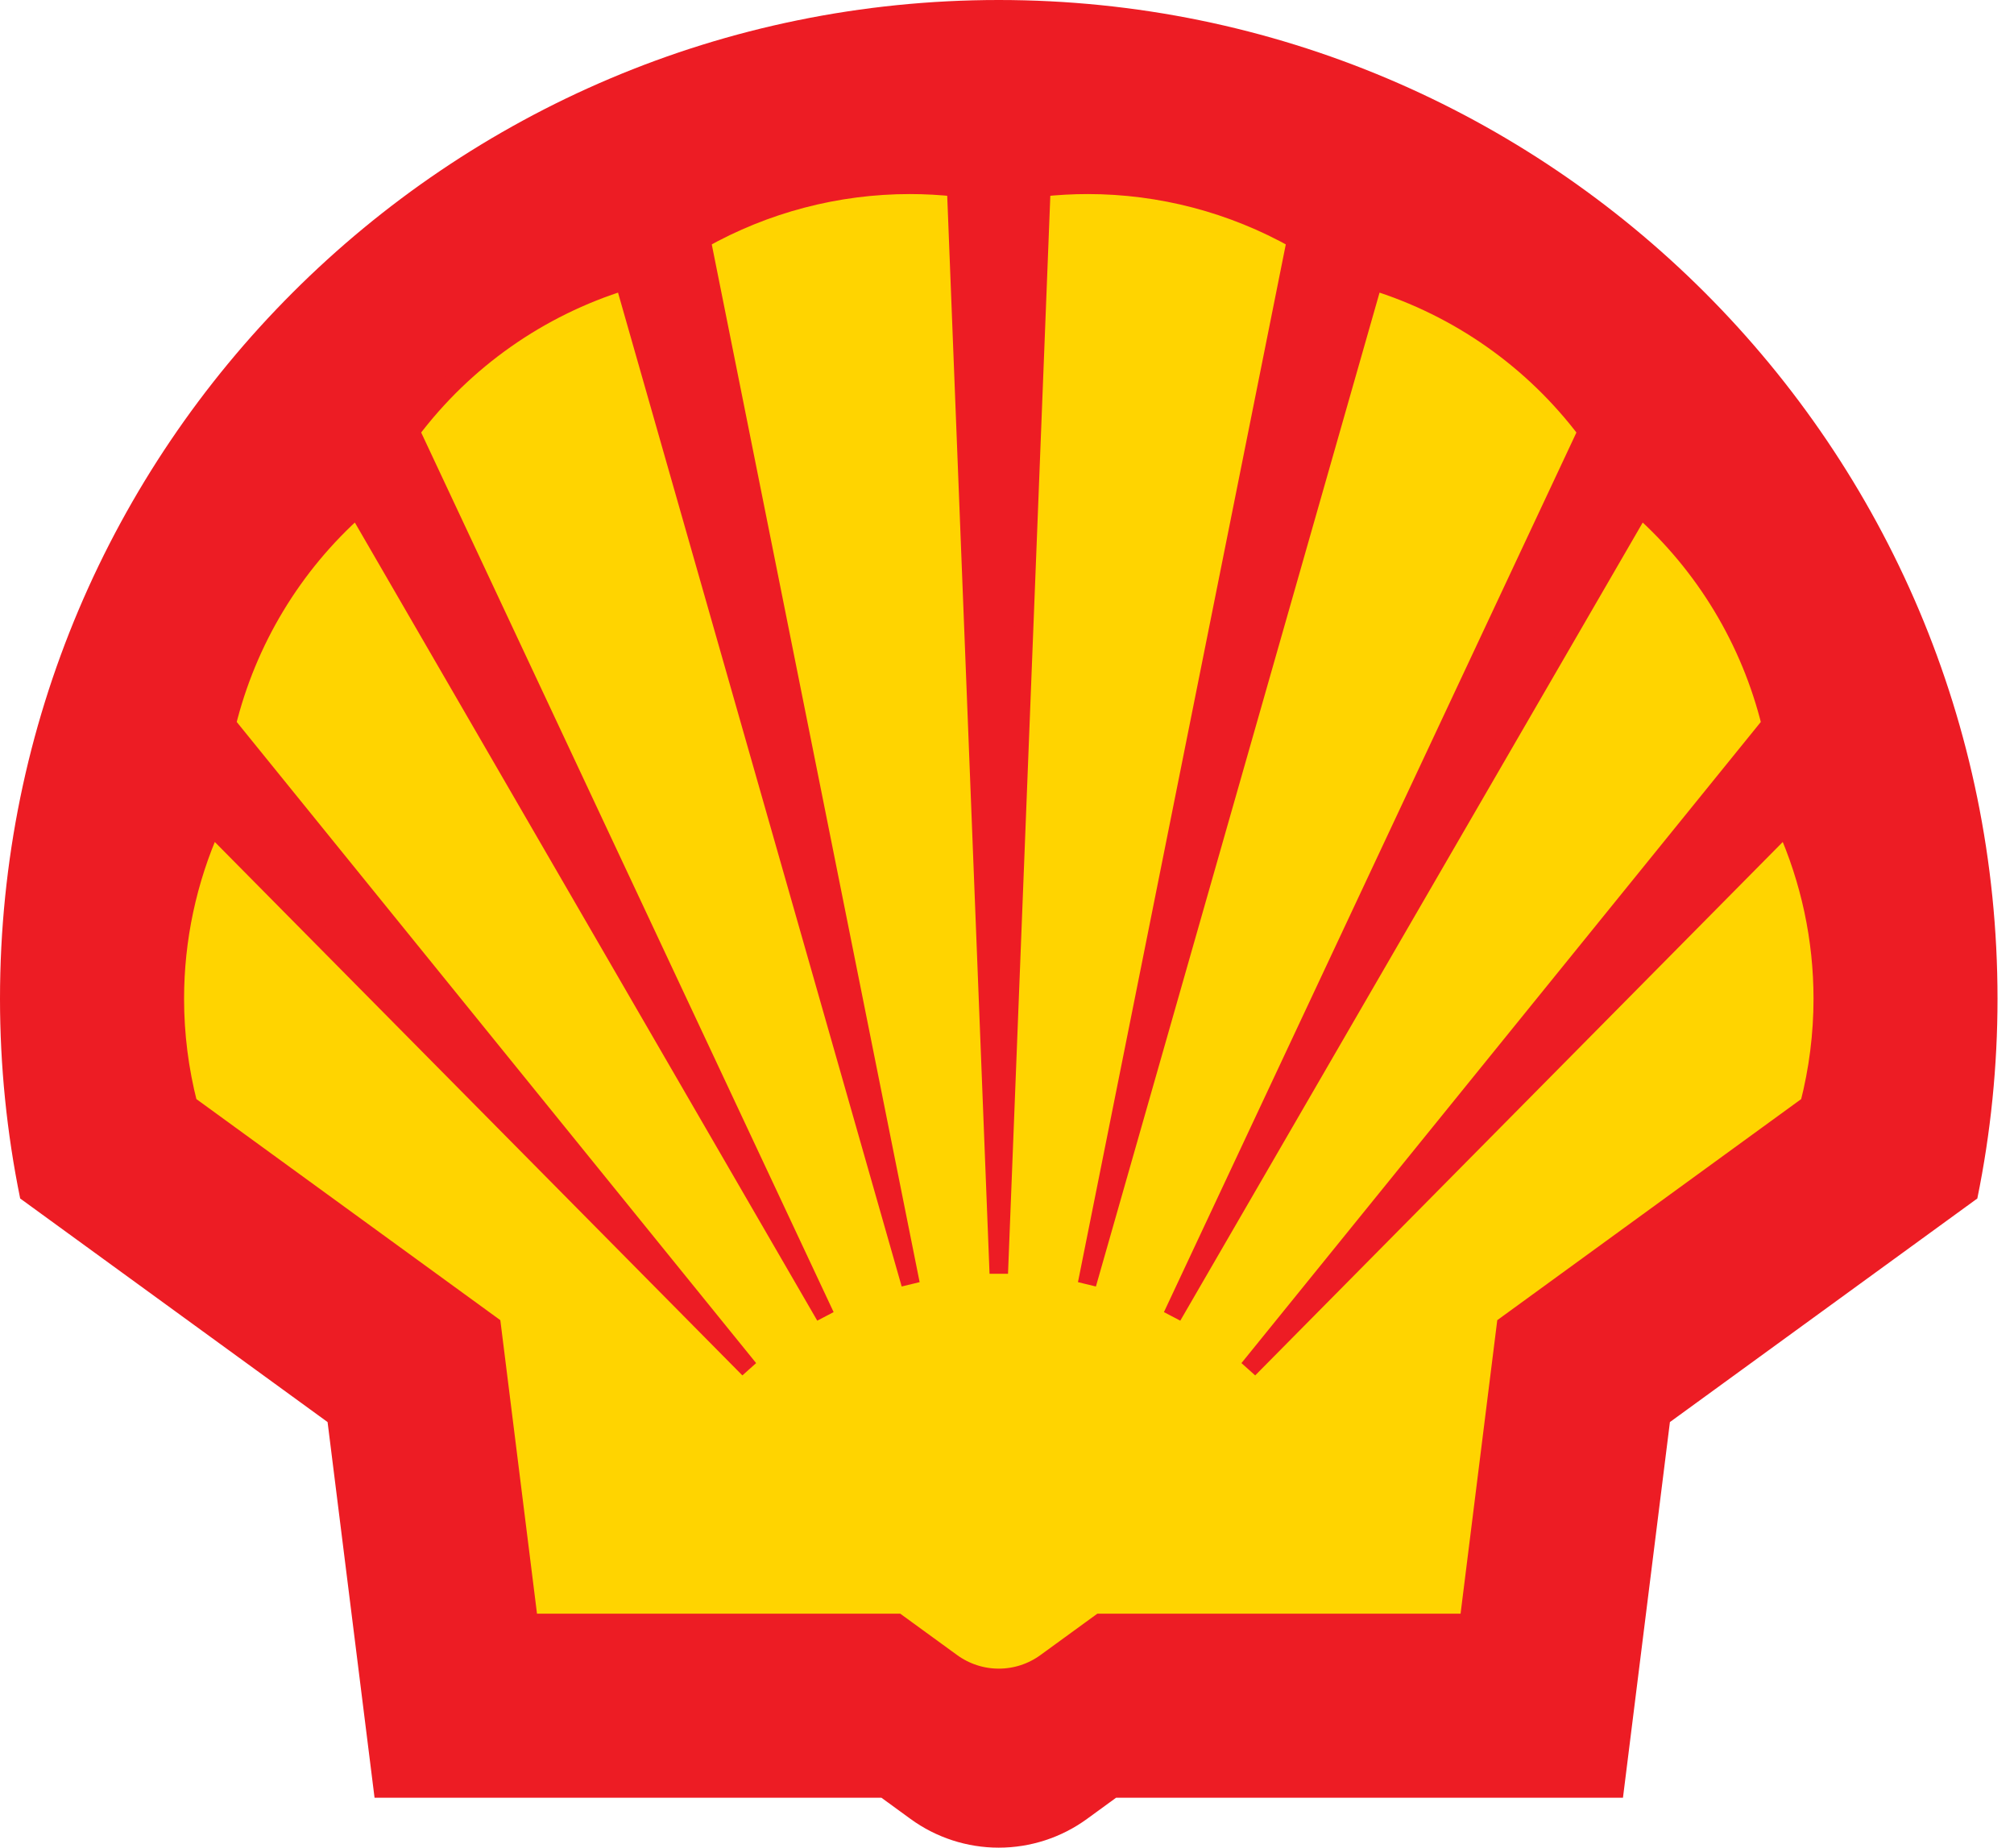 <?xml version="1.0" encoding="UTF-8"?>
<svg width="109px" height="100px" viewBox="0 0 109 100" version="1.1" xmlns="http://www.w3.org/2000/svg" xmlns:xlink="http://www.w3.org/1999/xlink">
    <!-- Generator: Sketch 52.3 (67297) - http://www.bohemiancoding.com/sketch -->
    <title>Shell</title>
    <desc>Created with Sketch.</desc>
    <g id="Page-1" stroke="none" stroke-width="1" fill="none" fill-rule="evenodd">
        <g id="Shell">
            <path d="M48.562,87.838 L28.622,87.838 L26.609,71.728 L10.187,59.782 C9.706,57.91 9.462,55.986 9.462,54.054 C9.462,50.827 10.142,47.636 11.457,44.689 L40.534,74.089 L12.266,39.194 C13.378,34.666 15.84,30.585 19.326,27.493 L44.664,71.227 L22.213,23.346 C25.118,19.482 29.169,16.632 33.787,15.203 L49.281,69.491 L37.959,12.965 C41.404,11.023 45.29,10.003 49.244,10.003 C50.08,10.003 50.917,10.05 51.747,10.141 L54.055,68.921 L56.362,10.141 C57.194,10.05 58.03,10.003 58.867,10.003 C62.819,10.003 66.707,11.023 70.151,12.965 L58.831,69.491 L74.324,15.203 C78.943,16.632 82.994,19.482 85.899,23.346 L63.446,71.227 L88.785,27.493 C92.27,30.585 94.732,34.667 95.843,39.194 L67.577,74.089 L96.653,44.689 C97.97,47.636 98.65,50.827 98.65,54.054 C98.65,55.986 98.405,57.91 97.924,59.782 L81.503,71.728 L79.489,87.838 L59.55,87.838 L56.6,89.984 C55.861,90.521 54.971,90.811 54.056,90.811 C53.142,90.811 52.252,90.521 51.511,89.984 L48.562,87.838 Z M47.703,97.297 L20.271,97.297 L17.729,76.966 L1.092,64.865 C0.366,61.307 -3.41060513e-13,57.685 -3.41060513e-13,54.054 C-3.41060513e-13,24.216 24.215,1.70530257e-13 54.054,1.70530257e-13 C83.892,1.70530257e-13 108.108,24.216 108.108,54.054 C108.108,57.685 107.743,61.307 107.015,64.865 L90.378,76.966 L87.837,97.297 L60.405,97.297 L58.823,98.449 C57.437,99.457 55.766,100 54.053,100 C52.339,100 50.669,99.457 49.283,98.449 L47.703,97.297 Z" id="path439" fill="#ED1C24" fill-rule="nonzero"></path>
            <path d="M48.562,87.838 L28.622,87.838 L26.609,71.728 L10.187,59.782 C9.706,57.91 9.462,55.986 9.462,54.054 C9.462,50.827 10.142,47.636 11.457,44.689 L40.534,74.089 L12.266,39.194 C13.378,34.666 15.84,30.585 19.326,27.493 L44.664,71.227 L22.213,23.346 C25.118,19.482 29.169,16.632 33.787,15.203 L49.281,69.491 L37.959,12.965 C41.404,11.023 45.29,10.003 49.244,10.003 C50.08,10.003 50.917,10.05 51.747,10.141 L54.055,68.921 L56.362,10.141 C57.194,10.05 58.03,10.003 58.867,10.003 C62.819,10.003 66.707,11.023 70.151,12.965 L58.831,69.491 L74.324,15.203 C78.943,16.632 82.994,19.482 85.899,23.346 L63.446,71.227 L88.785,27.493 C92.27,30.585 94.732,34.667 95.843,39.194 L67.577,74.089 L96.653,44.689 C97.97,47.636 98.65,50.827 98.65,54.054 C98.65,55.986 98.405,57.91 97.924,59.782 L81.503,71.728 L79.489,87.838 L59.55,87.838 L56.6,89.984 C55.861,90.521 54.971,90.811 54.056,90.811 C53.142,90.811 52.252,90.521 51.511,89.984" id="path441" fill="#FFD400"></path>
            <path d="M48.562,87.838 L28.622,87.838 L26.609,71.728 L10.187,59.782 C9.706,57.91 9.462,55.986 9.462,54.054 C9.462,50.827 10.142,47.636 11.457,44.689 L40.534,74.089 L12.266,39.194 C13.378,34.666 15.84,30.585 19.326,27.493 L44.664,71.227 L22.213,23.346 C25.118,19.482 29.169,16.632 33.787,15.203 L49.281,69.491 L37.959,12.965 C41.404,11.023 45.29,10.003 49.244,10.003 C50.08,10.003 50.917,10.05 51.747,10.141 L54.055,68.921 L56.362,10.141 C57.194,10.05 58.03,10.003 58.867,10.003 C62.819,10.003 66.707,11.023 70.151,12.965 L58.831,69.491 L74.324,15.203 C78.943,16.632 82.994,19.482 85.899,23.346 L63.446,71.227 L88.785,27.493 C92.27,30.585 94.732,34.667 95.843,39.194 L67.577,74.089 L96.653,44.689 C97.97,47.636 98.65,50.827 98.65,54.054 C98.65,55.986 98.405,57.91 97.924,59.782 L81.503,71.728 L79.489,87.838 L59.55,87.838 L56.6,89.984 C55.861,90.521 54.971,90.811 54.056,90.811 C53.142,90.811 52.252,90.521 51.511,89.984 L48.562,87.838 Z" id="path443" stroke="#ED1C24"></path>
        </g>
    </g>
</svg>